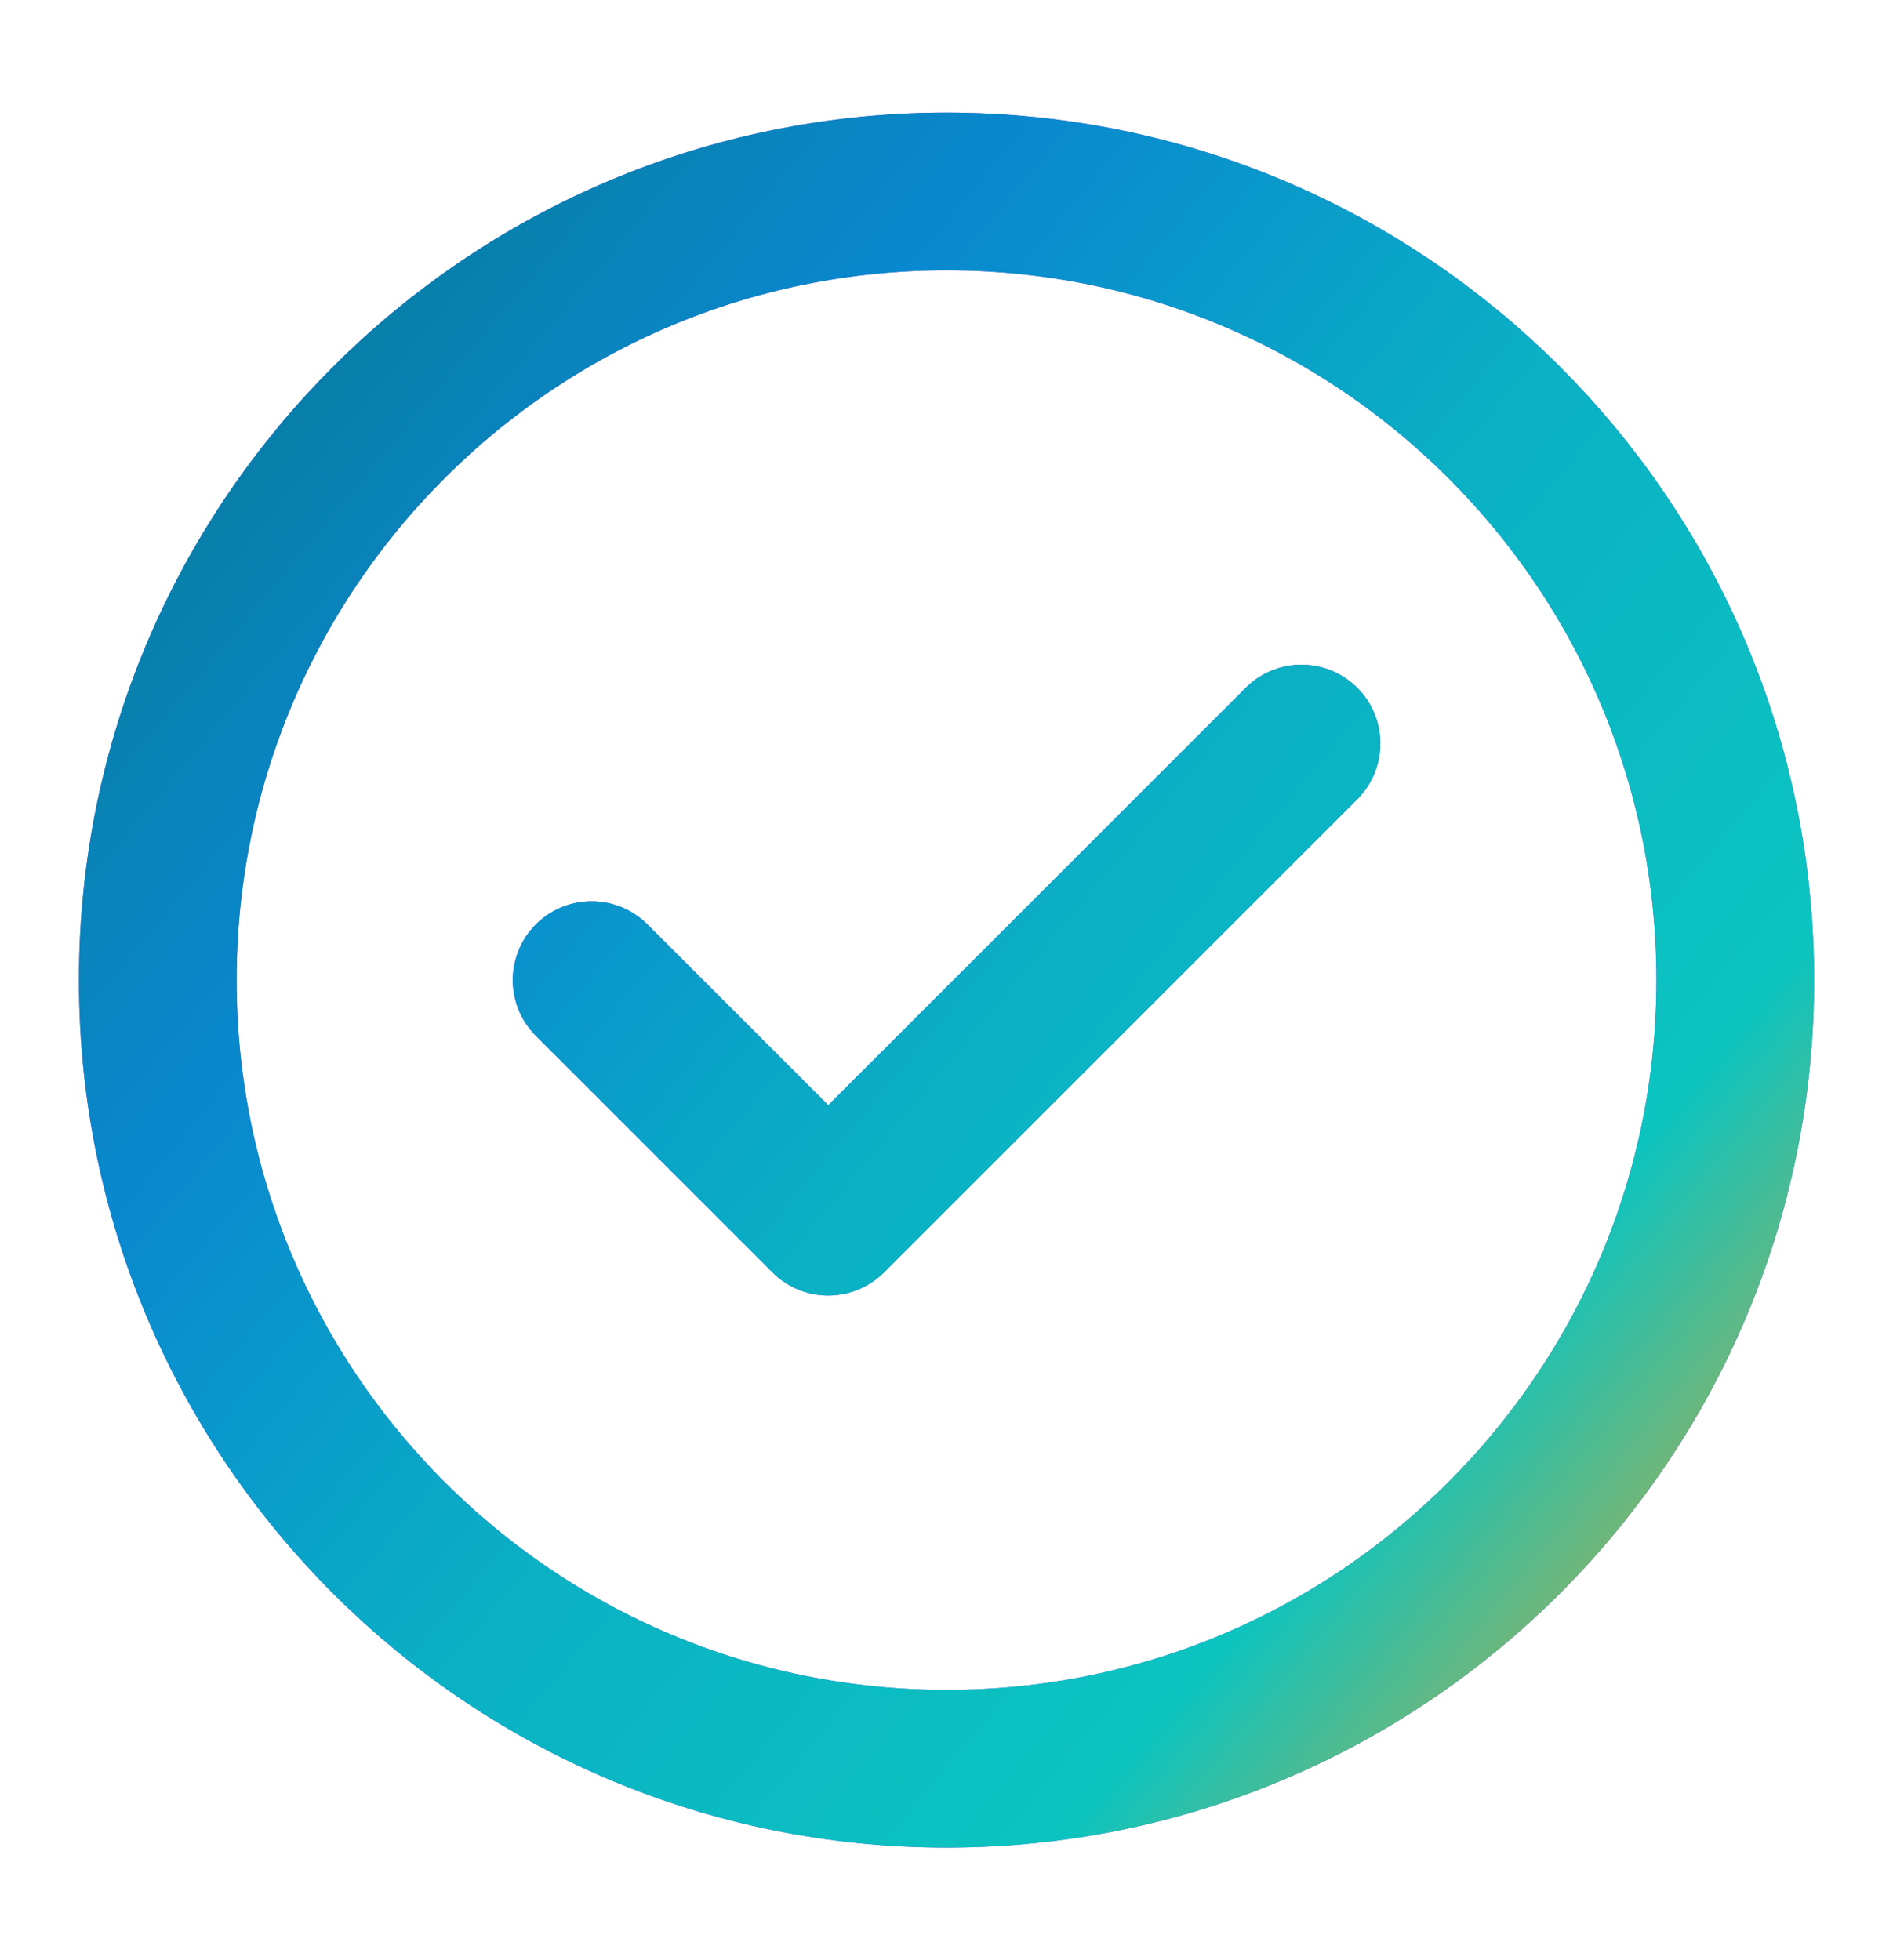 <svg width="28" height="29" viewBox="0 0 28 29" fill="none" xmlns="http://www.w3.org/2000/svg">
<g id="check-circle">
<g id="Icon">
<path d="M8.751 14.5L12.251 18L19.251 11M25.667 14.5C25.667 20.943 20.444 26.167 14.001 26.167C7.557 26.167 2.334 20.943 2.334 14.5C2.334 8.057 7.557 2.833 14.001 2.833C20.444 2.833 25.667 8.057 25.667 14.5Z" stroke="#7F56D9" stroke-width="2.333" stroke-linecap="round" stroke-linejoin="round"/>
<path d="M8.751 14.5L12.251 18L19.251 11M25.667 14.5C25.667 20.943 20.444 26.167 14.001 26.167C7.557 26.167 2.334 20.943 2.334 14.5C2.334 8.057 7.557 2.833 14.001 2.833C20.444 2.833 25.667 8.057 25.667 14.5Z" stroke="url(#paint0_linear_731_1795)" stroke-width="2.333" stroke-linecap="round" stroke-linejoin="round"/>
</g>
</g>
<defs>
<linearGradient id="paint0_linear_731_1795" x1="2.334" y1="4.149" x2="34.328" y2="30.846" gradientUnits="userSpaceOnUse">
<stop stop-color="#087B97"/>
<stop offset="0.2" stop-color="#0988CF"/>
<stop offset="0.4" stop-color="#0AB1C4"/>
<stop offset="0.6" stop-color="#0BC4C0"/>
<stop offset="0.8" stop-color="#FFA316"/>
<stop offset="1" stop-color="#FFD137"/>
</linearGradient>
</defs>
</svg>

